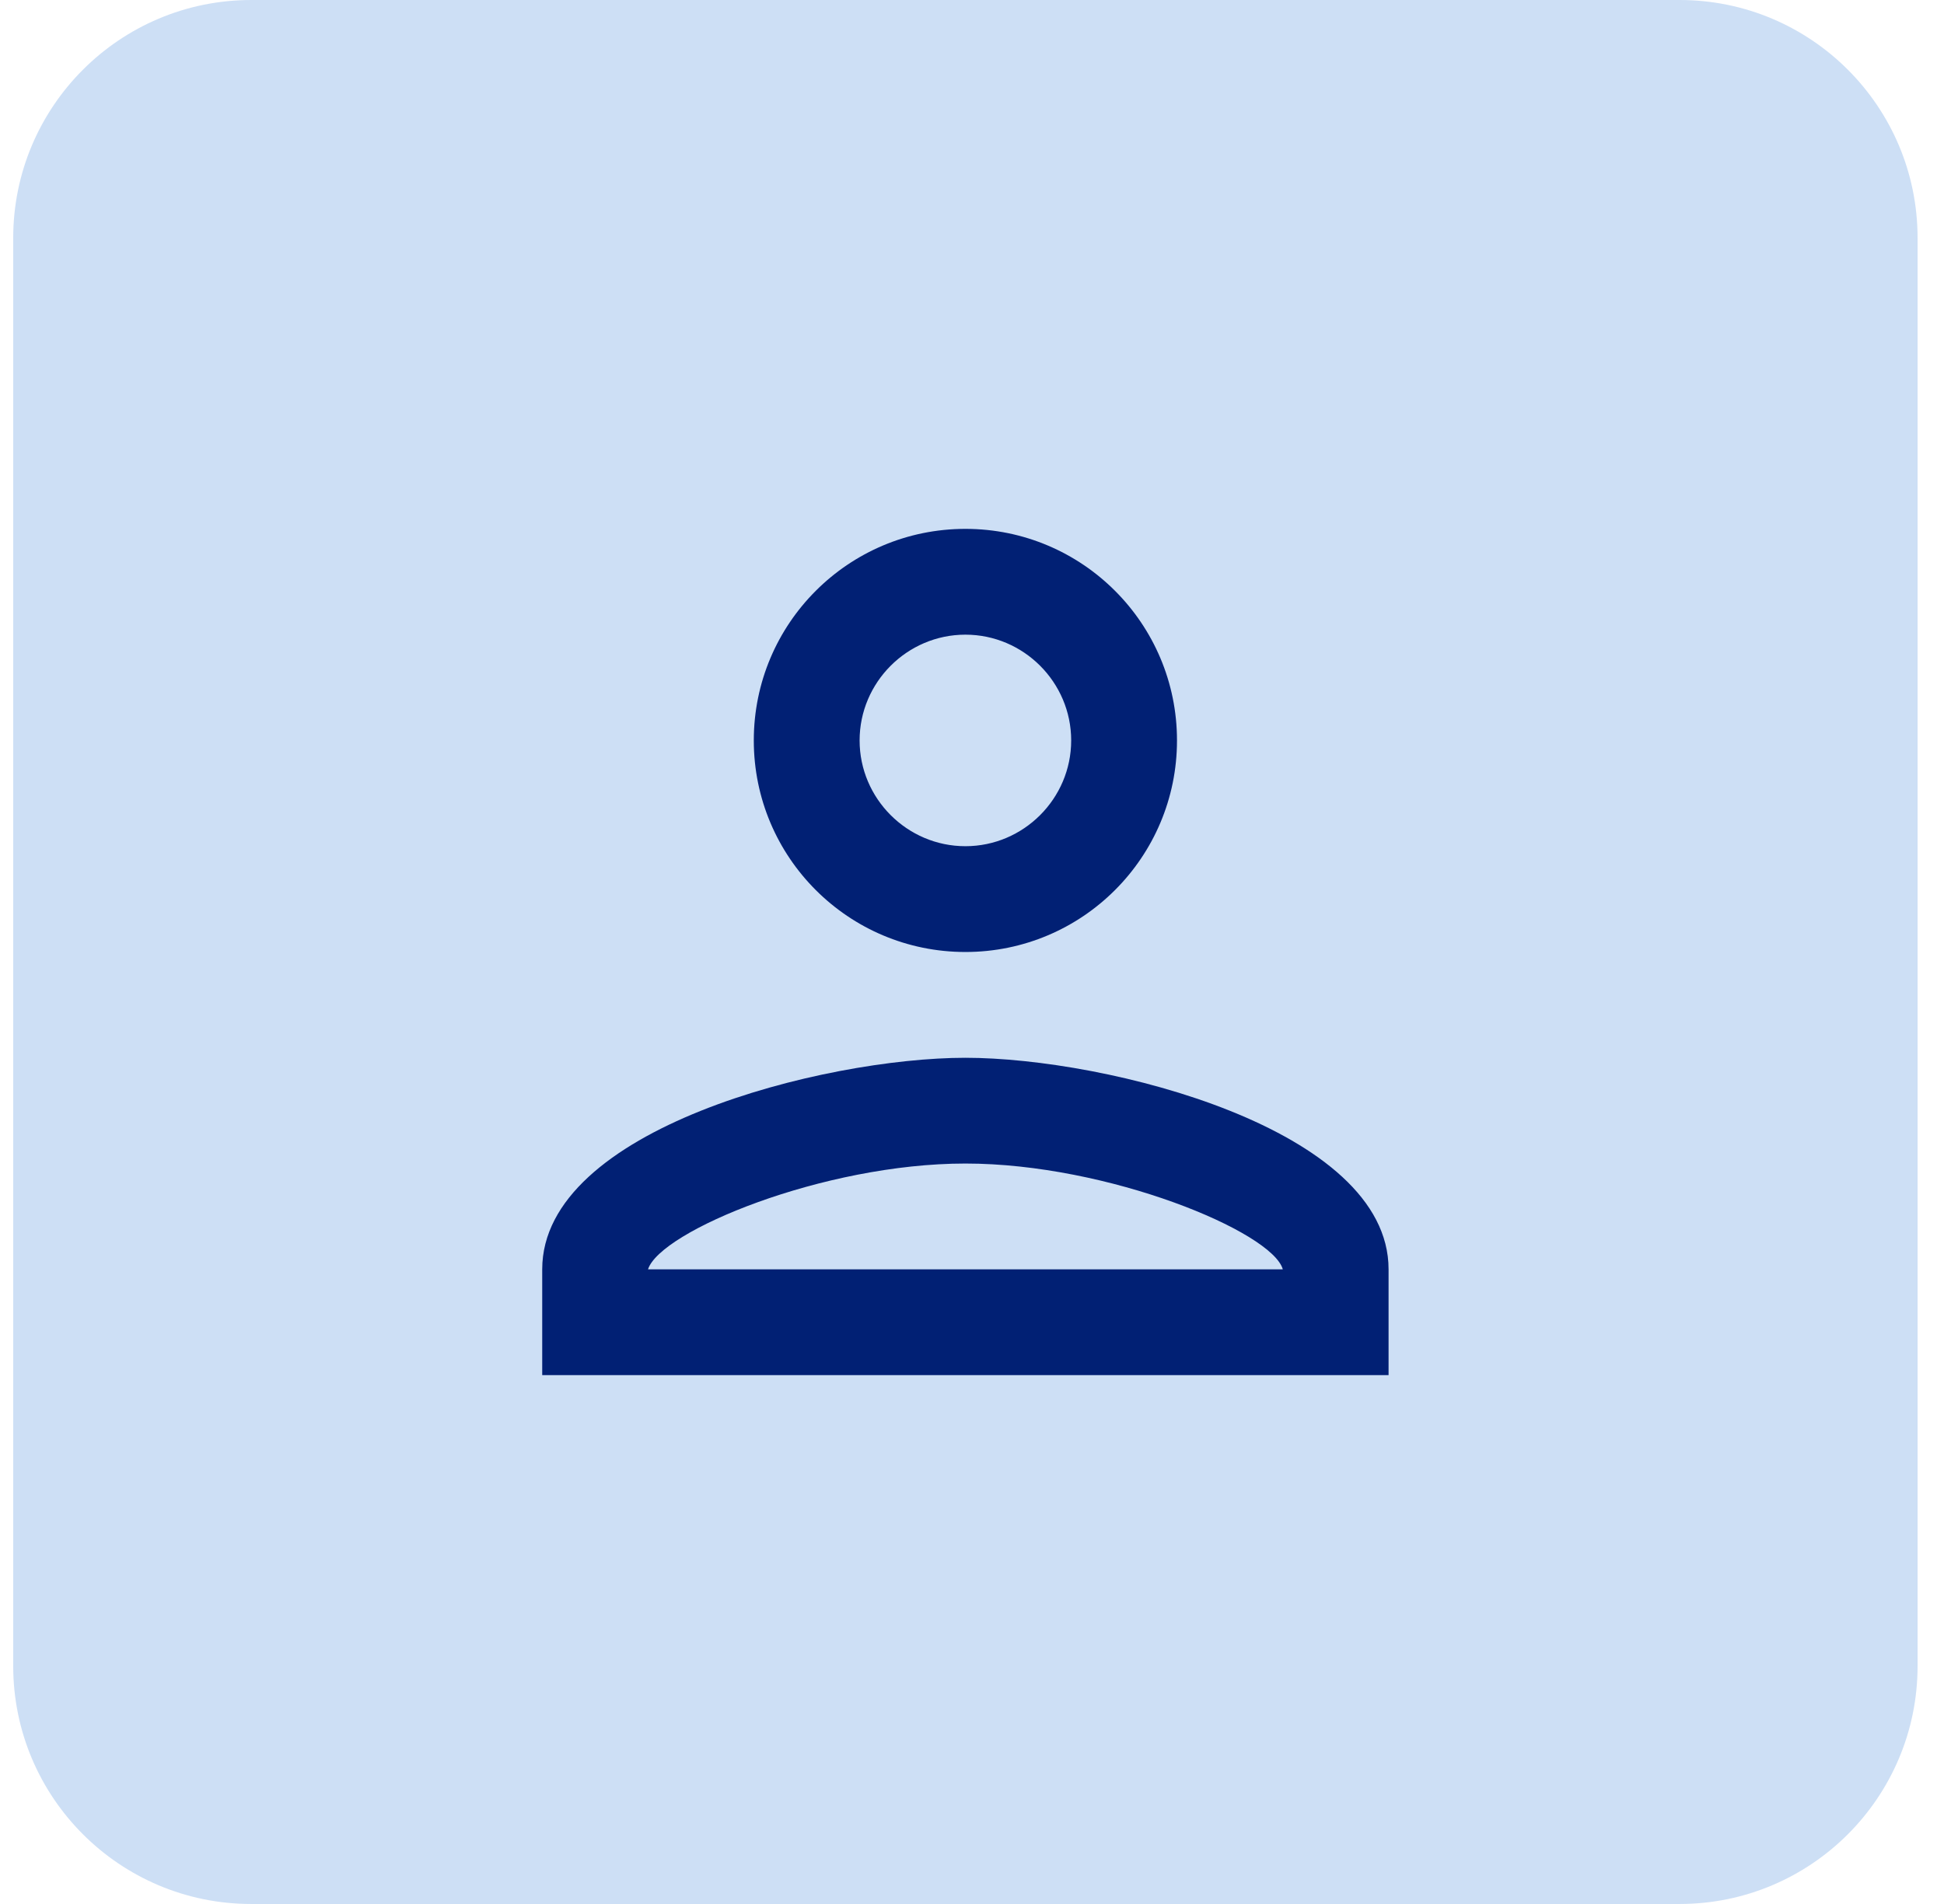 <svg width="49" height="48" viewBox="0 0 49 48" fill="none" xmlns="http://www.w3.org/2000/svg">
<path d="M0.333 6C0.333 2.686 3.02 0 6.333 0H42.334C45.647 0 48.334 2.686 48.334 6V42C48.334 45.314 45.647 48 42.334 48H6.333C3.02 48 0.333 45.314 0.333 42V6Z" fill="#CDDFF5"/>
<path d="M24.334 16C25.8 16 27 17.2 27 18.667C27 20.133 25.8 21.333 24.334 21.333C22.867 21.333 21.667 20.133 21.667 18.667C21.667 17.2 22.867 16 24.334 16ZM24.334 29.333C27.934 29.333 32.067 31.053 32.334 32H16.334C16.64 31.04 20.747 29.333 24.334 29.333ZM24.334 13.333C21.387 13.333 19 15.72 19 18.667C19 21.613 21.387 24 24.334 24C27.28 24 29.667 21.613 29.667 18.667C29.667 15.72 27.28 13.333 24.334 13.333ZM24.334 26.667C20.774 26.667 13.667 28.453 13.667 32V34.667H35V32C35 28.453 27.894 26.667 24.334 26.667Z" fill="#012074"/>
</svg>
